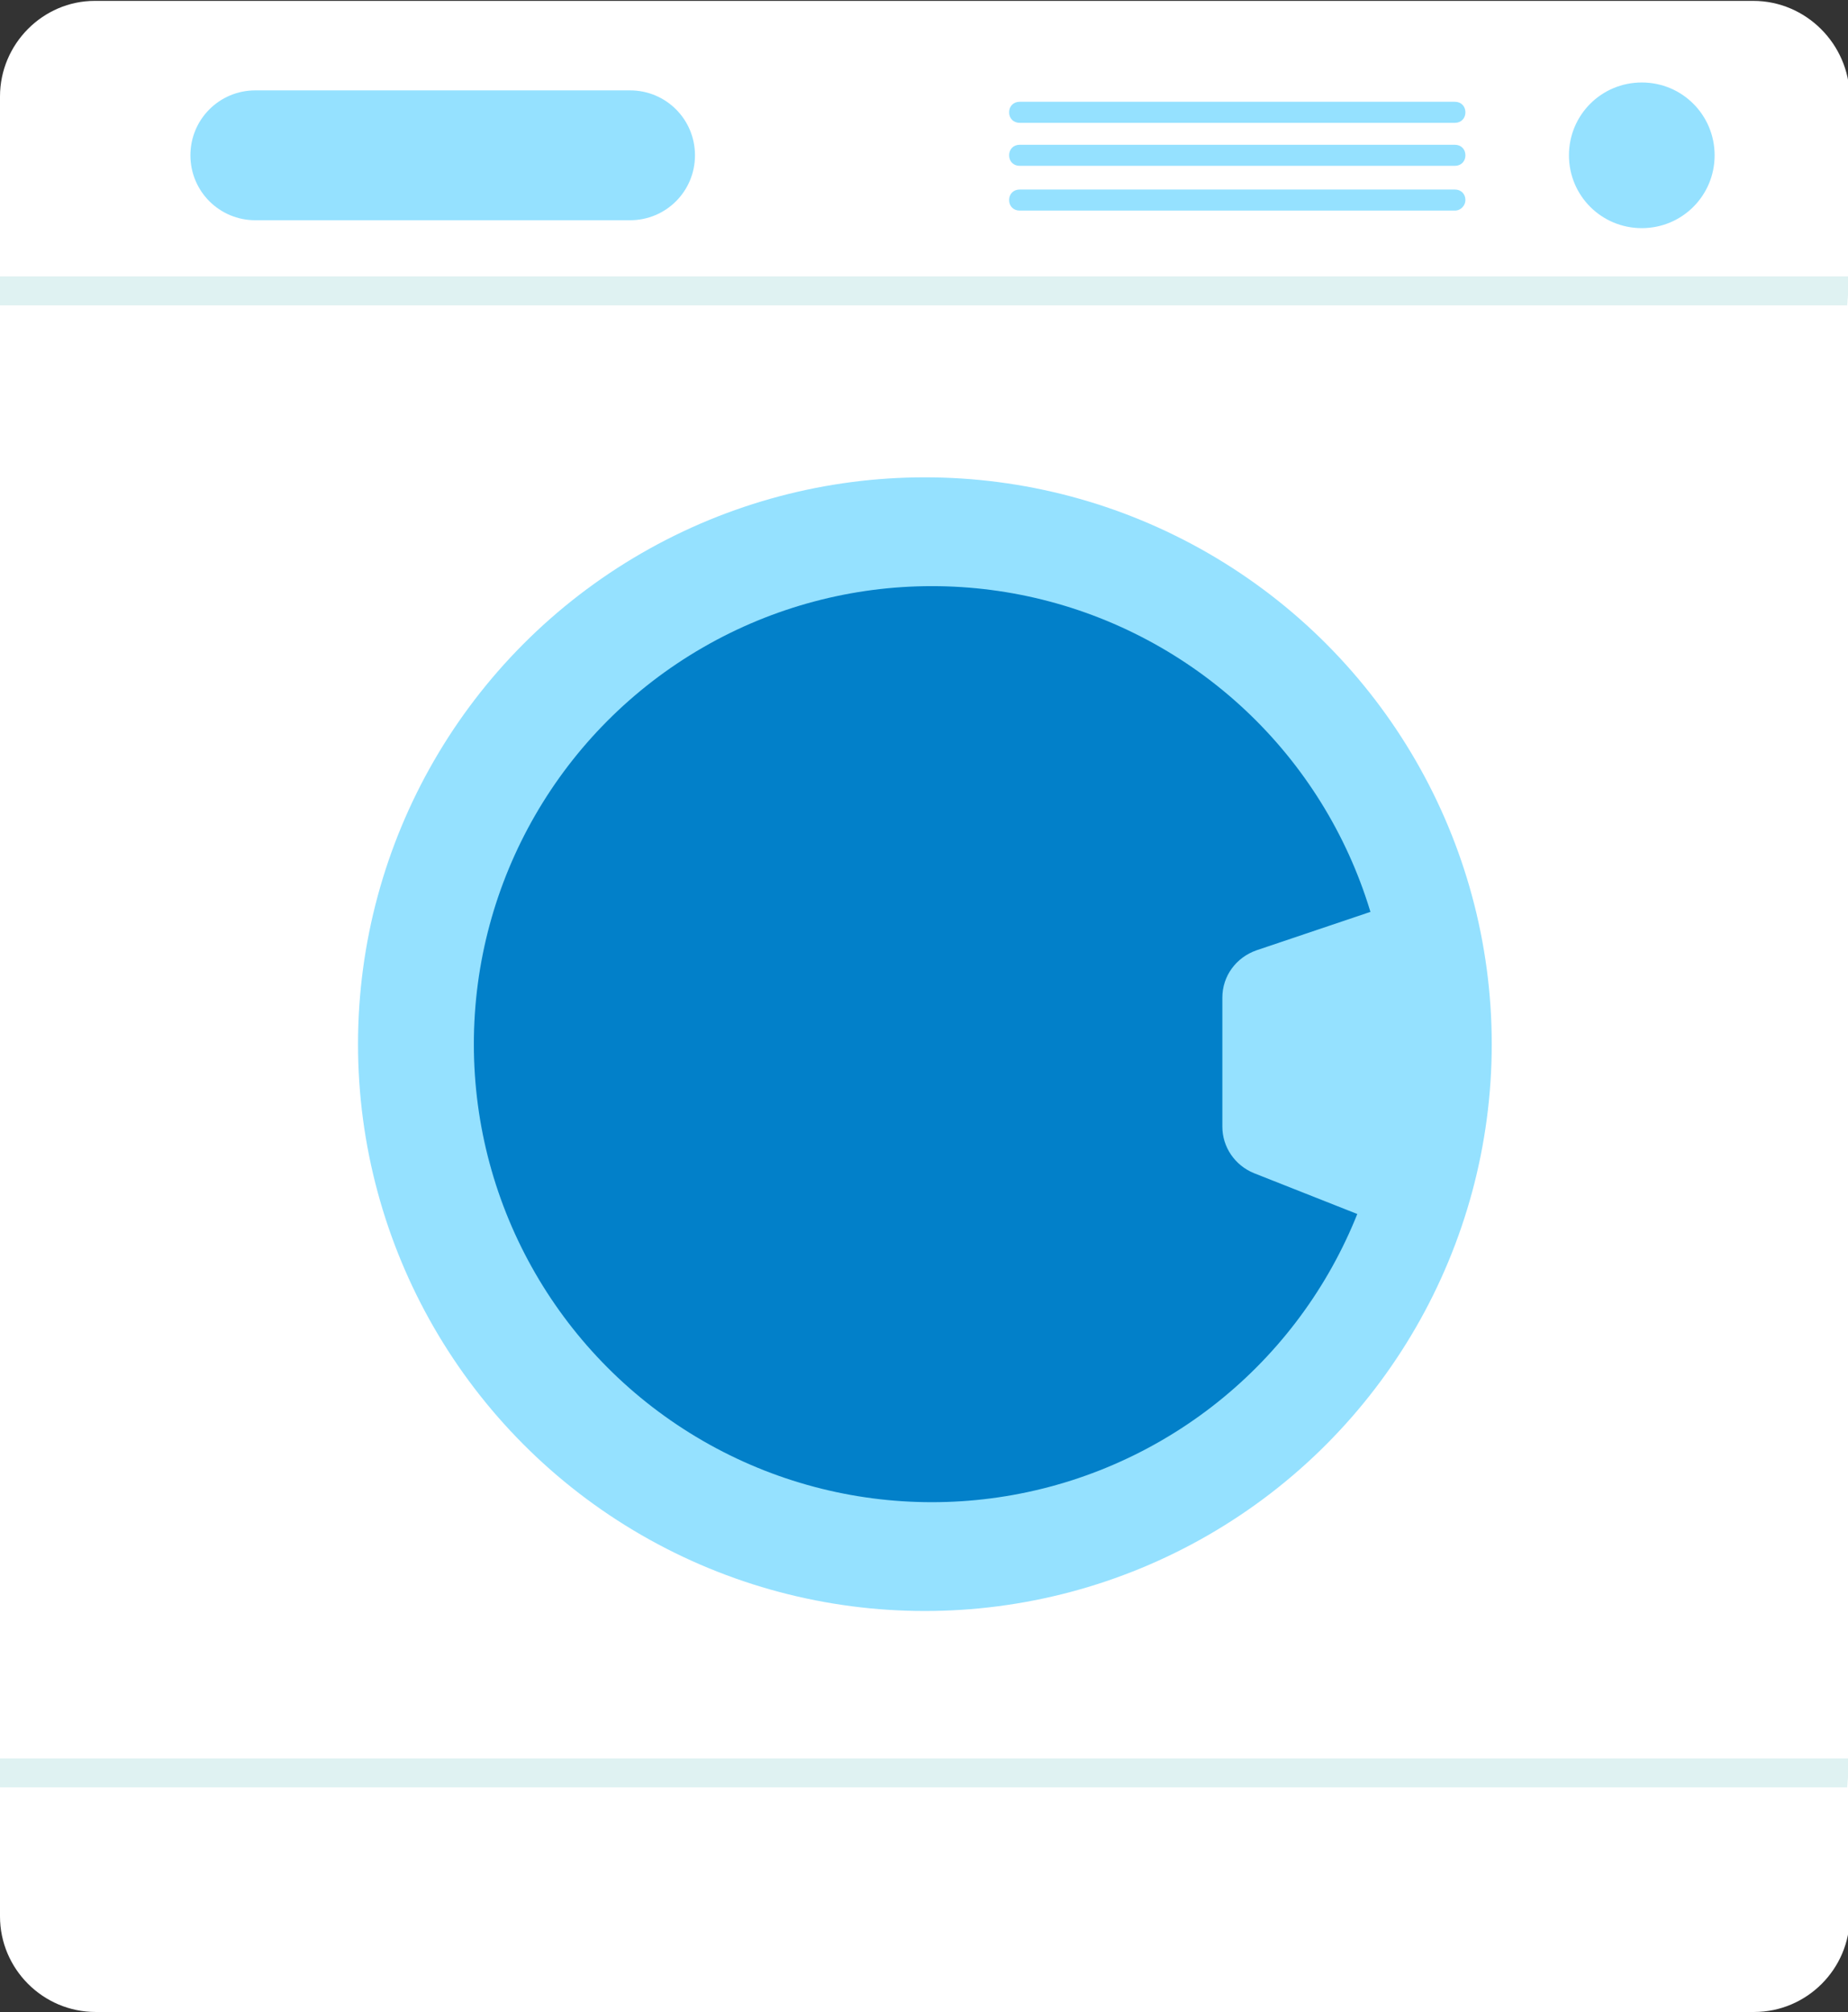 <?xml version="1.0" encoding="utf-8"?>
<!-- Generator: Adobe Illustrator 27.8.1, SVG Export Plug-In . SVG Version: 6.00 Build 0)  -->
<svg version="1.1" id="Layer_2_00000048469395815085269320000013145935575751165609_"
	 xmlns="http://www.w3.org/2000/svg" xmlns:xlink="http://www.w3.org/1999/xlink" x="0px" y="0px" viewBox="0 0 210.6 229.3"
	 style="enable-background:new 0 0 210.6 229.3;" xml:space="preserve">
<rect x="0" y="0" width="210.6" height="229.3" fill="#333333" stroke="none"/>
<style type="text/css">
	.st0{fill:#FFFFFF;}
	.st1{fill:#DFF2F2;}
	.st2{fill:#95E1FF;}
	.st3{fill:#0280C9;}
</style>
<g>
	<path class="st0" d="M199.8,0.1h-189C4.9,0.1,0,5,0,11v207.4c0,6,4.9,10.9,10.9,10.9h189c6,0,10.9-4.9,10.9-10.9V11
		C210.7,5,205.8,0.1,199.8,0.1z"/>
	<path id="XMLID_00000142865111627091990070000003637283637354685584_" class="st1" d="M0,203.7v-3.3h210.7c0,0,0,1.4-0.2,3.3H0z"/>
	<path id="XMLID_00000041295818179505450570000012509721560618140052_" class="st1" d="M0,34.8v-3.3h210.7c0,0,0,1.4-0.2,3.3H0z"/>
	<g>
		<g>
			<g>
				<circle class="st2" cx="105.4" cy="119" r="64.6"/>
				<circle class="st3" cx="106.2" cy="119" r="52.2"/>
			</g>
		</g>
		<path class="st2" d="M143.2,108.3l16.9-5.7v37.9l-17.2-6.8c-2.2-0.9-3.6-3-3.6-5.3v-14.7C139.3,111.2,140.9,109.1,143.2,108.3z"/>
	</g>
	<path class="st2" d="M165.8,14h-49.6c-0.7,0-1.2-0.5-1.2-1.2v0c0-0.7,0.5-1.2,1.2-1.2h49.6c0.7,0,1.2,0.5,1.2,1.2v0
		C167,13.5,166.5,14,165.8,14z"/>
	<path class="st2" d="M165.8,18.9h-49.6c-0.7,0-1.2-0.5-1.2-1.2v0c0-0.7,0.5-1.2,1.2-1.2h49.6c0.7,0,1.2,0.5,1.2,1.2v0
		C167,18.4,166.5,18.9,165.8,18.9z"/>
	<path class="st2" d="M165.8,24h-49.6c-0.7,0-1.2-0.5-1.2-1.2v0c0-0.7,0.5-1.2,1.2-1.2h49.6c0.7,0,1.2,0.5,1.2,1.2v0
		C167,23.4,166.5,24,165.8,24z"/>
	<path class="st2" d="M187.1,26L187.1,26c-4.6,0-8.3-3.7-8.3-8.3v0c0-4.6,3.7-8.3,8.3-8.3h0c4.6,0,8.3,3.7,8.3,8.3v0
		C195.4,22.3,191.7,26,187.1,26z"/>
	<path class="st2" d="M29.1,25.1h42.7c4.1,0,7.4-3.3,7.4-7.4v0c0-4.1-3.3-7.4-7.4-7.4H29.1c-4.1,0-7.4,3.3-7.4,7.4v0
		C21.7,21.8,25,25.1,29.1,25.1z"/>
</g>
</svg>

